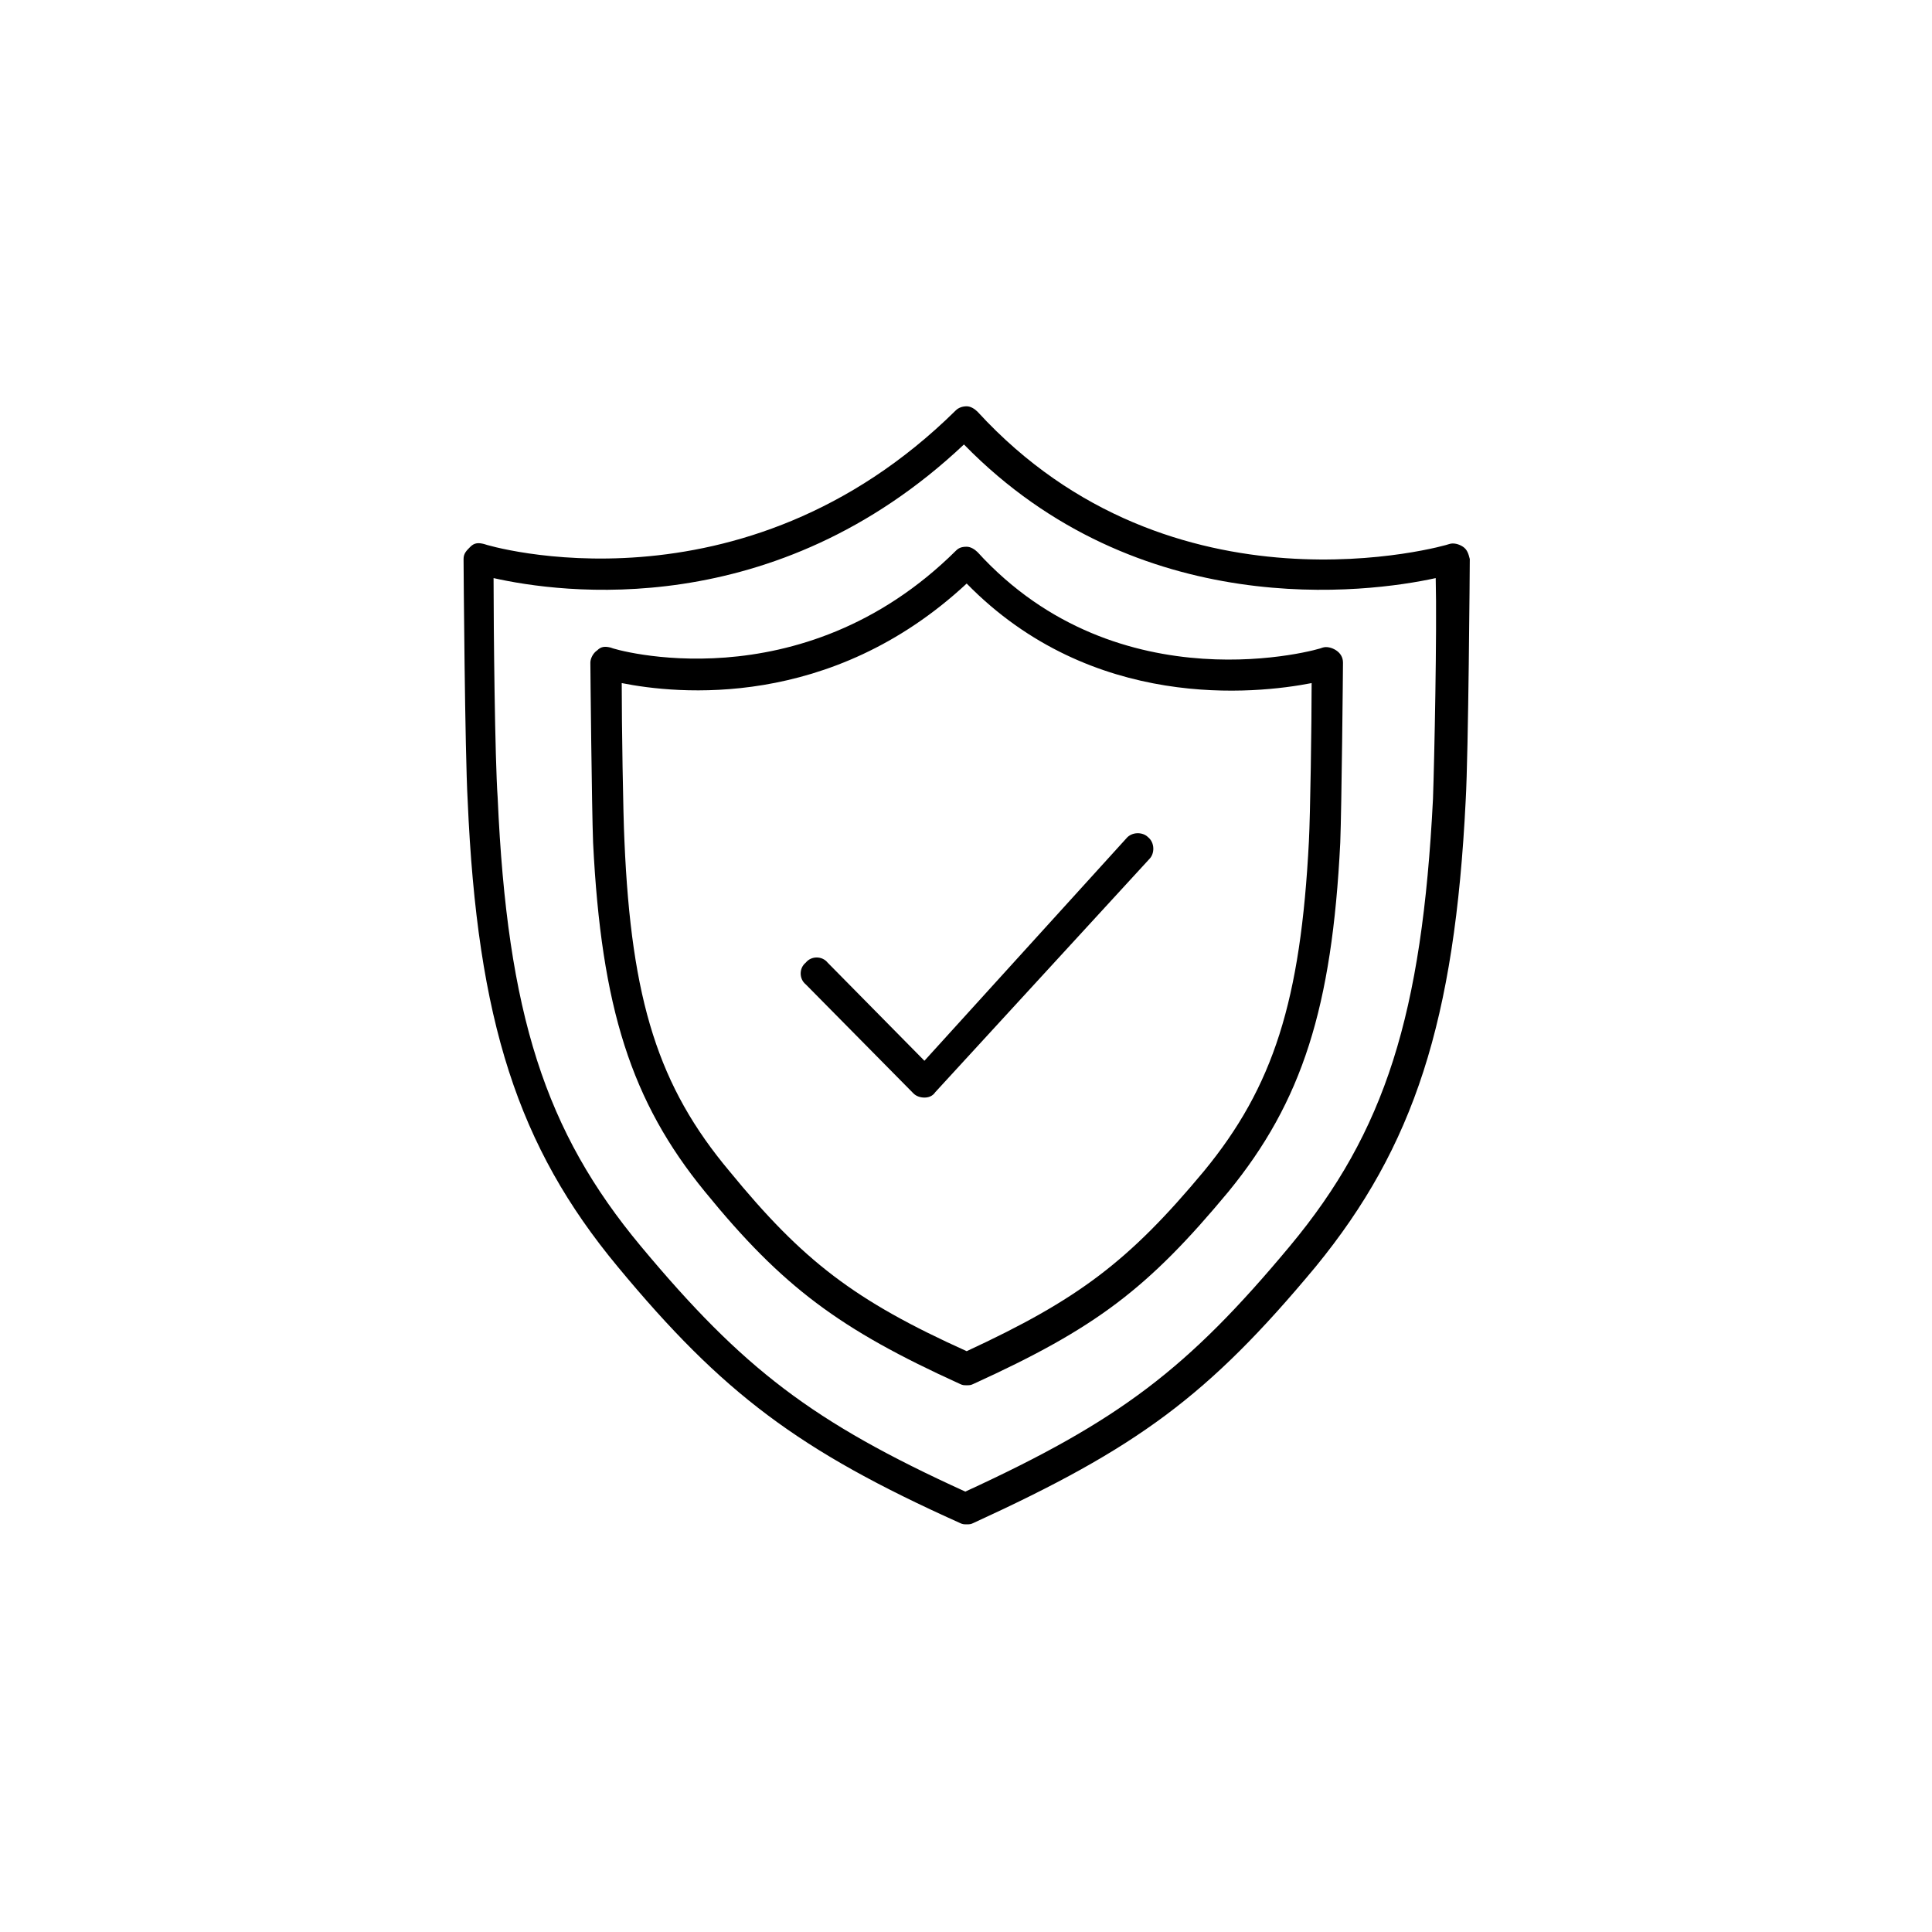 <svg width="117" height="117" viewBox="0 0 117 117" fill="none" xmlns="http://www.w3.org/2000/svg">
<path d="M88.596 33.11C88.349 32.945 88.018 32.862 87.771 32.945C87.606 33.028 71.009 37.816 59.202 24.936C59.037 24.771 58.789 24.605 58.541 24.605C58.294 24.605 58.046 24.688 57.881 24.853C44.917 37.651 29.477 33.028 29.312 32.945C28.982 32.862 28.734 32.862 28.486 33.11C28.238 33.358 28.073 33.523 28.073 33.853C28.073 34.349 28.156 45.578 28.321 48.468C28.899 61.844 31.376 69.44 37.404 76.706C43.761 84.385 48.385 87.853 58.128 92.229C58.294 92.312 58.376 92.312 58.541 92.312C58.706 92.312 58.789 92.312 58.954 92.229C68.862 87.688 73.156 84.55 79.679 76.706C85.624 69.44 88.101 61.844 88.761 48.468C88.927 45.578 89.009 34.266 89.009 33.853C88.927 33.523 88.844 33.275 88.596 33.11ZM86.78 48.385C86.119 61.431 83.89 68.532 78.11 75.468C71.917 82.899 67.789 86.037 58.459 90.33C49.211 86.119 45 82.899 38.807 75.468C33.028 68.532 30.716 61.431 30.138 48.303C29.972 45.991 29.89 38.064 29.89 35.009C33.936 35.917 46.899 37.734 58.376 26.917C68.945 37.734 82.817 35.917 86.945 35.009C87.028 38.147 86.862 46.073 86.78 48.385Z" fill="black"/>
<path d="M59.202 33.44C59.037 33.275 58.789 33.11 58.541 33.11C58.211 33.11 58.046 33.192 57.881 33.358C48.468 42.688 37.073 39.303 36.991 39.22C36.66 39.137 36.413 39.137 36.165 39.385C35.917 39.55 35.752 39.88 35.752 40.128C35.752 40.459 35.835 48.88 35.917 51.027C36.413 61.018 38.229 66.715 42.688 72.165C47.395 77.945 50.862 80.504 58.128 83.807C58.294 83.89 58.376 83.89 58.541 83.89C58.706 83.89 58.789 83.89 58.954 83.807C66.385 80.422 69.523 78.027 74.394 72.165C78.853 66.715 80.67 61.018 81.165 51.027C81.248 48.88 81.33 40.459 81.33 40.128C81.33 39.798 81.165 39.55 80.917 39.385C80.67 39.22 80.339 39.137 80.092 39.22C80.009 39.303 67.789 42.853 59.202 33.44ZM79.431 41.367C79.431 43.844 79.349 49.376 79.266 50.945C78.771 60.605 77.119 65.807 72.908 70.926C68.367 76.376 65.312 78.688 58.541 81.826C51.771 78.77 48.633 76.376 44.174 70.926C39.881 65.807 38.229 60.605 37.816 50.945C37.734 49.293 37.651 43.844 37.651 41.367C40.954 42.027 50.284 43.018 58.541 35.339C66.138 43.101 76.046 42.027 79.431 41.367Z" fill="black"/>
<path d="M69.523 50.697C69.193 50.367 68.532 50.367 68.202 50.78L55.982 64.239L50.119 58.294C49.789 57.881 49.128 57.881 48.798 58.294C48.385 58.624 48.385 59.284 48.798 59.615L55.321 66.22C55.486 66.385 55.734 66.468 55.982 66.468C56.229 66.468 56.477 66.385 56.642 66.138L69.606 52.018C69.936 51.688 69.936 51.028 69.523 50.697Z" fill="black"/>
</svg>
